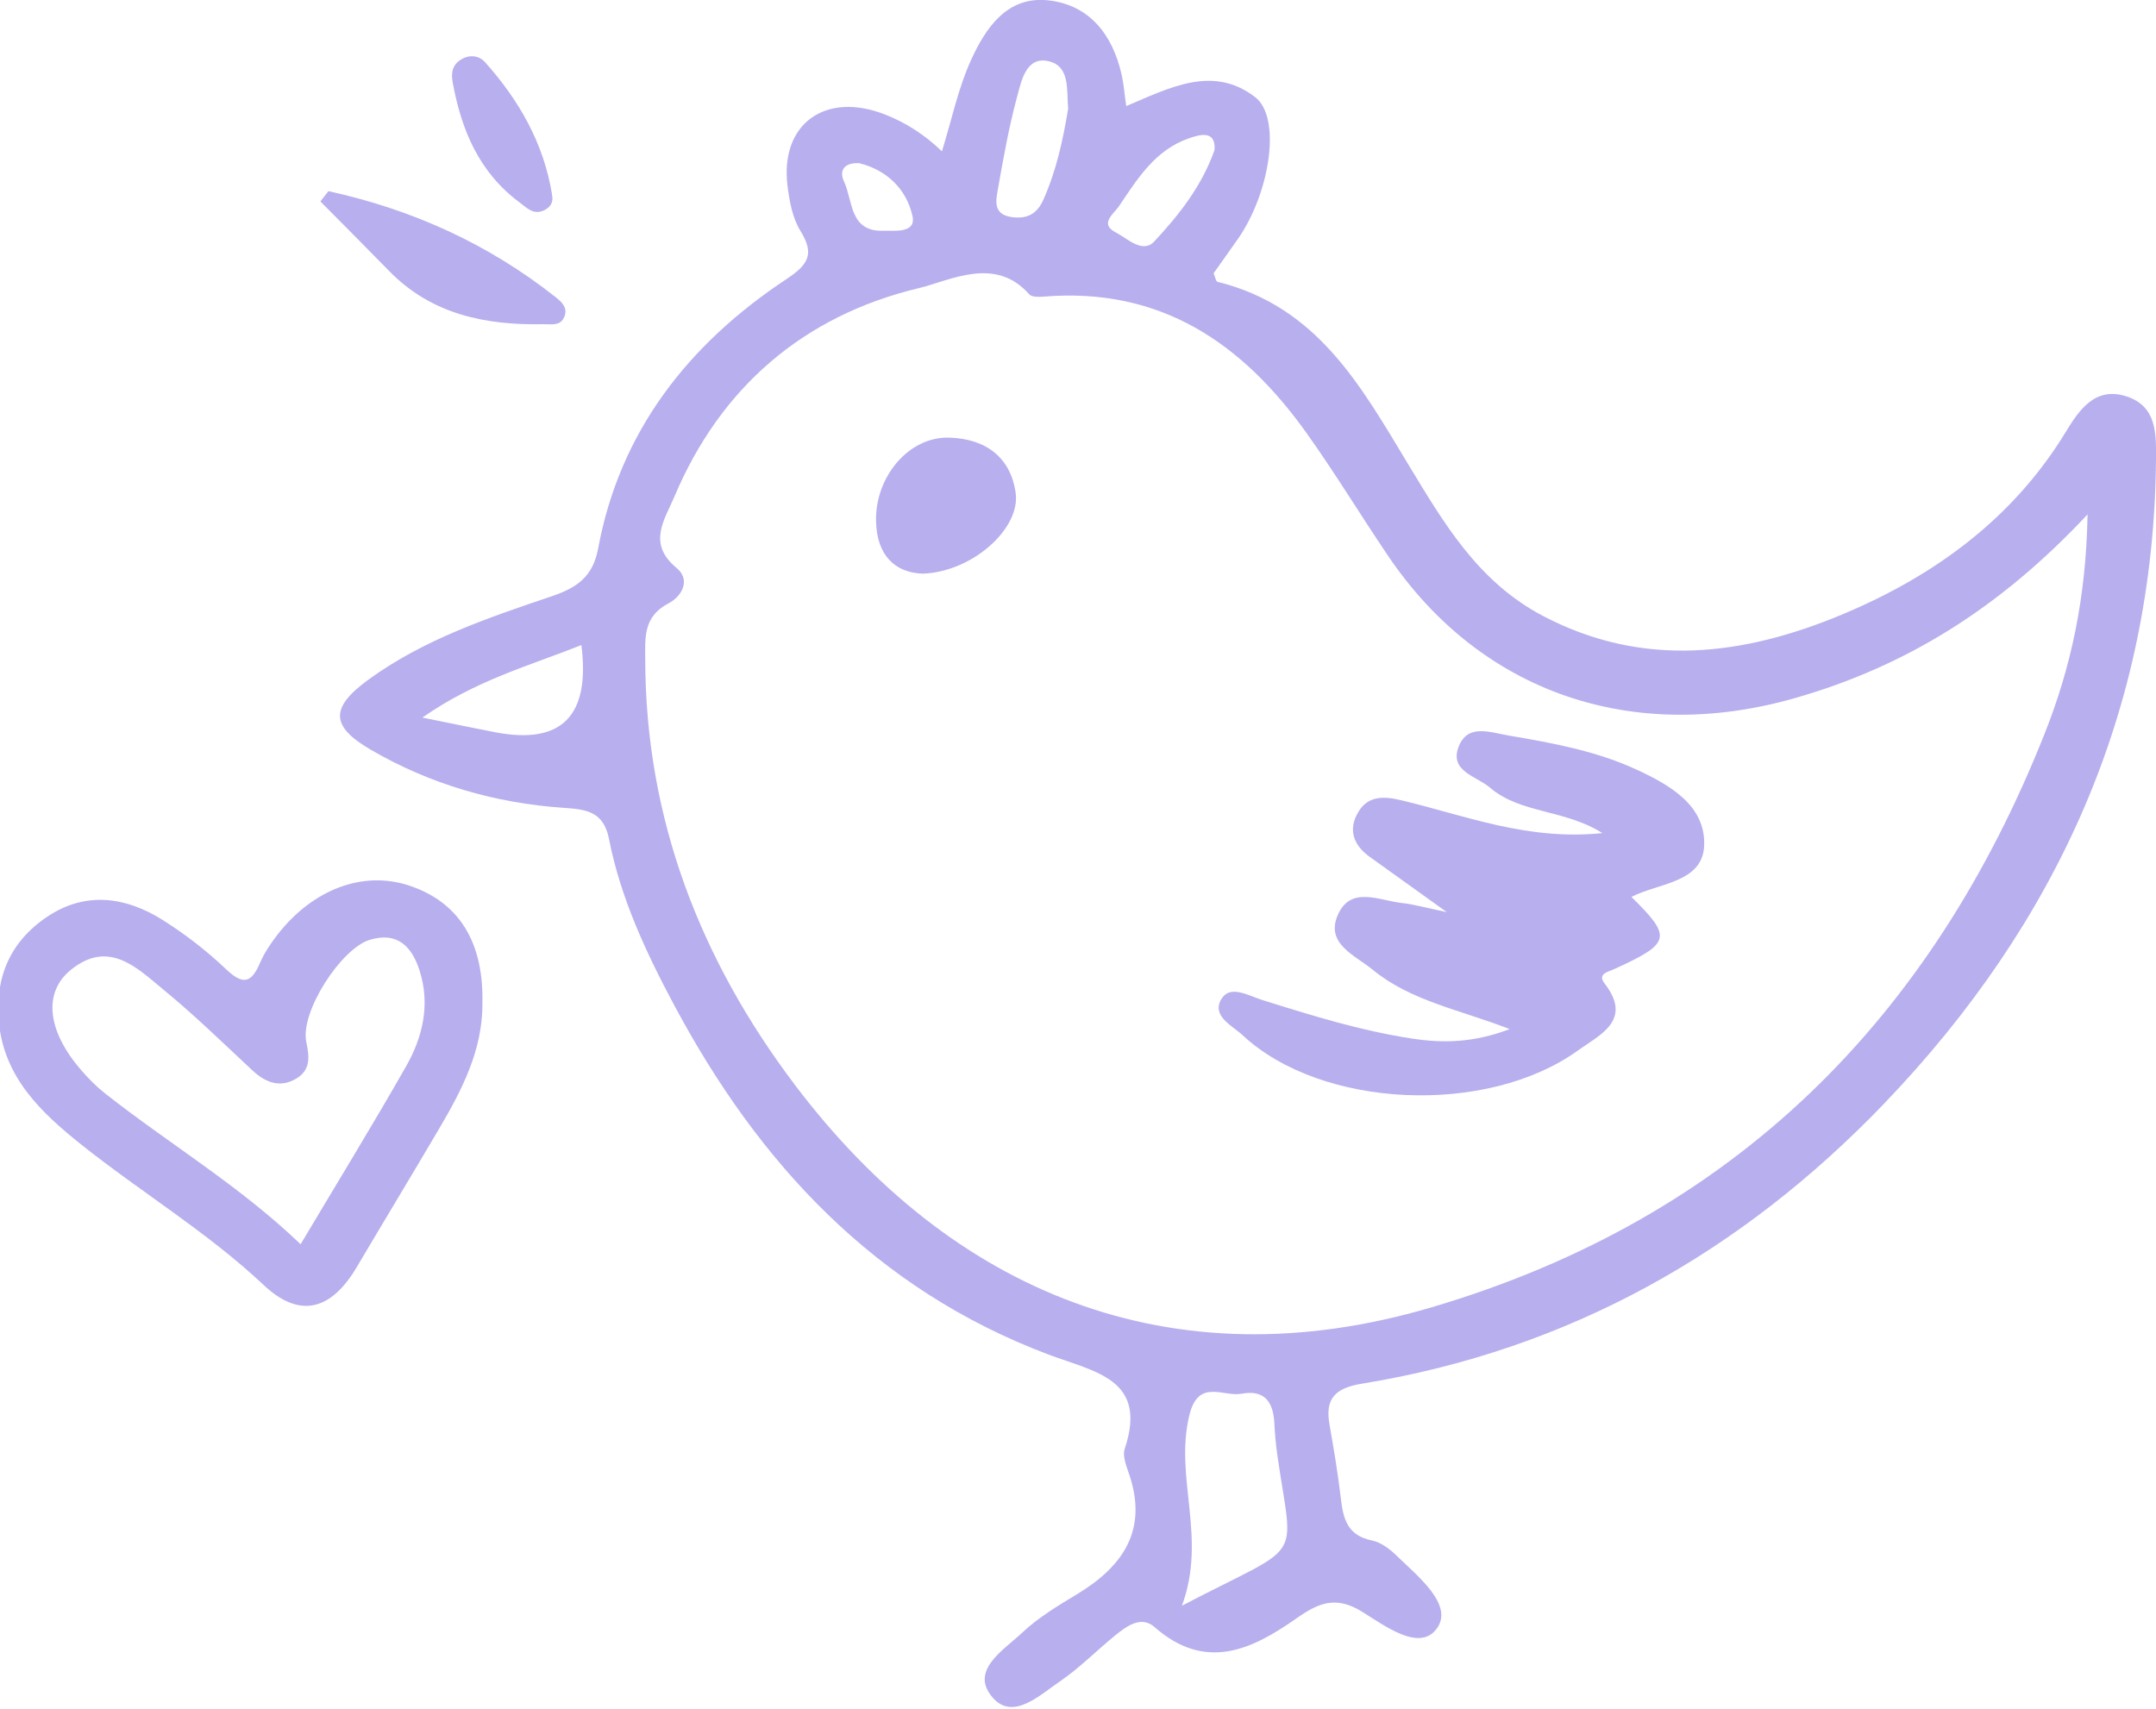 <svg xmlns="http://www.w3.org/2000/svg" width="82" height="65" viewBox="0 0 82 65" fill="none"><g clip-path="url(#clip0_7037_12801)"><path d="M35.825 5.756C36.205 4.532 36.443 3.353 36.931 2.285C37.486 1.072 38.302 -0.177 39.904 0.017C41.467 0.204 42.319 1.352 42.654 2.818C42.744 3.208 42.772 3.613 42.835 4.035C44.486 3.34 46.126 2.458 47.734 3.692C48.753 4.474 48.299 7.336 47.089 9.079C46.778 9.525 46.46 9.964 46.157 10.396C46.216 10.528 46.241 10.704 46.307 10.721C50.124 11.662 51.782 14.725 53.561 17.664C54.908 19.887 56.203 22.124 58.68 23.427C62.508 25.44 66.329 24.935 70.07 23.372C73.583 21.903 76.567 19.718 78.566 16.433C79.072 15.607 79.679 14.69 80.876 15.078C82.038 15.454 82.007 16.509 82 17.494C81.909 26.992 78.255 35.103 71.657 41.983C66.252 47.616 59.692 51.35 51.789 52.636C50.77 52.802 50.393 53.217 50.564 54.181C50.731 55.125 50.888 56.073 51 57.027C51.091 57.788 51.255 58.413 52.183 58.6C52.518 58.666 52.849 58.918 53.104 59.164C53.924 59.959 55.271 61.027 54.667 61.919C54.018 62.88 52.661 61.836 51.785 61.297C50.798 60.692 50.138 60.979 49.311 61.56C47.615 62.752 45.853 63.599 43.91 61.892C43.404 61.449 42.856 61.853 42.423 62.203C41.711 62.78 41.069 63.444 40.316 63.956C39.548 64.478 38.522 65.473 37.748 64.568C36.865 63.537 38.177 62.77 38.878 62.106C39.489 61.529 40.242 61.079 40.975 60.636C42.713 59.582 43.638 58.216 42.971 56.156C42.859 55.813 42.678 55.405 42.779 55.105C43.662 52.456 41.652 52.193 39.869 51.523C33.257 49.03 28.846 44.221 25.66 38.27C24.586 36.265 23.602 34.166 23.162 31.912C22.96 30.878 22.314 30.788 21.445 30.73C18.825 30.55 16.361 29.834 14.097 28.517C12.568 27.625 12.551 26.923 14.002 25.861C16.11 24.323 18.559 23.503 21.006 22.674C21.923 22.359 22.548 21.954 22.75 20.862C23.57 16.436 26.156 13.1 29.921 10.611C30.755 10.057 30.982 9.653 30.444 8.785C30.141 8.294 30.026 7.658 29.952 7.07C29.659 4.709 31.397 3.457 33.679 4.363C34.478 4.678 35.183 5.138 35.832 5.763L35.825 5.756ZM79.389 19.576C76.085 23.109 72.519 25.339 68.266 26.556C62.082 28.323 56.304 26.346 52.79 21.139C51.74 19.586 50.77 17.982 49.681 16.457C47.267 13.079 44.161 10.908 39.674 11.285C39.496 11.299 39.234 11.299 39.147 11.198C37.852 9.719 36.121 10.68 34.949 10.96C30.549 12.008 27.391 14.76 25.65 18.891C25.28 19.769 24.603 20.675 25.73 21.602C26.282 22.055 25.939 22.684 25.427 22.95C24.45 23.459 24.537 24.281 24.54 25.115C24.558 31.141 26.623 36.507 30.263 41.309C36.177 49.109 44.499 52.66 54.416 49.739C66.015 46.323 73.489 38.689 77.767 27.901C78.758 25.402 79.341 22.767 79.397 19.572L79.389 19.576ZM44.95 61.083C49.66 58.614 49.189 59.572 48.586 55.385C48.526 54.97 48.488 54.551 48.467 54.133C48.428 53.358 48.118 52.85 47.225 53.016C46.516 53.148 45.574 52.418 45.232 53.846C44.66 56.225 45.916 58.483 44.95 61.086V61.083ZM22.112 24.537C20.144 25.326 18.12 25.861 16.065 27.296C17.282 27.542 18.064 27.708 18.842 27.856C21.366 28.338 22.456 27.232 22.112 24.537ZM40.626 4.131C40.56 3.454 40.72 2.506 39.862 2.323C39.028 2.147 38.847 3.073 38.686 3.668C38.376 4.819 38.163 6.002 37.957 7.177C37.88 7.623 37.744 8.17 38.515 8.263C39.091 8.332 39.447 8.118 39.677 7.61C40.173 6.503 40.427 5.338 40.626 4.131ZM46.195 5.701C46.241 4.944 45.644 5.113 45.225 5.259C43.931 5.705 43.257 6.807 42.556 7.848C42.364 8.132 41.799 8.512 42.434 8.84C42.877 9.069 43.456 9.66 43.899 9.186C44.834 8.184 45.703 7.094 46.195 5.701ZM32.67 6.206C32.053 6.182 31.927 6.531 32.098 6.897C32.444 7.637 32.301 8.823 33.602 8.778C33.983 8.764 34.855 8.896 34.705 8.218C34.478 7.191 33.721 6.462 32.674 6.206H32.67Z" fill="#B8AFEE"></path><path d="M18.349 38.212C18.343 39.954 17.578 41.448 16.716 42.91C15.68 44.673 14.619 46.423 13.579 48.183C12.599 49.849 11.402 50.174 10.027 48.881C7.888 46.869 5.369 45.355 3.091 43.539C1.555 42.315 0.156 40.981 -0.043 38.879C-0.203 37.178 0.393 35.798 1.827 34.851C3.265 33.904 4.776 34.114 6.165 34.982C7.037 35.529 7.867 36.172 8.607 36.877C9.267 37.503 9.574 37.364 9.891 36.624C10.055 36.244 10.296 35.885 10.554 35.553C11.905 33.821 13.803 33.115 15.537 33.679C17.46 34.304 18.416 35.85 18.346 38.215L18.349 38.212ZM11.434 47.329C12.822 44.998 14.169 42.803 15.443 40.566C16.081 39.446 16.367 38.212 15.963 36.936C15.684 36.054 15.153 35.421 14.065 35.75C12.976 36.075 11.406 38.498 11.65 39.639C11.779 40.244 11.803 40.715 11.256 41.036C10.642 41.396 10.09 41.175 9.598 40.715C8.489 39.681 7.403 38.619 6.227 37.655C5.219 36.825 4.144 35.719 2.696 36.891C1.615 37.769 1.81 39.242 3.097 40.718C3.373 41.036 3.677 41.344 4.008 41.603C6.437 43.515 9.117 45.106 11.434 47.332V47.329Z" fill="#B8AFEE"></path><path d="M12.489 7.271C15.675 7.969 18.568 9.276 21.122 11.296C21.356 11.482 21.603 11.693 21.467 12.042C21.324 12.412 20.965 12.329 20.682 12.333C18.466 12.378 16.415 11.959 14.809 10.317C13.941 9.428 13.061 8.547 12.185 7.662C12.287 7.534 12.388 7.402 12.489 7.274V7.271Z" fill="#B8AFEE"></path><path d="M20.992 7.399C21.055 7.648 20.968 7.855 20.727 7.983C20.308 8.204 20.054 7.921 19.764 7.703C18.208 6.548 17.548 4.934 17.217 3.136C17.144 2.735 17.217 2.434 17.59 2.233C17.897 2.067 18.236 2.13 18.435 2.351C19.743 3.81 20.682 5.456 20.996 7.399H20.992Z" fill="#B8AFEE"></path><path d="M55.034 34.702C53.764 33.793 52.927 33.191 52.093 32.593C51.454 32.134 51.266 31.535 51.671 30.872C52.044 30.26 52.641 30.284 53.3 30.443C55.736 31.024 58.105 31.985 60.945 31.691C59.508 30.782 57.833 30.955 56.674 29.966C56.154 29.52 55.129 29.343 55.471 28.42C55.809 27.514 56.66 27.857 57.39 27.981C59.03 28.261 60.659 28.555 62.181 29.247C63.51 29.852 64.878 30.64 64.815 32.168C64.756 33.582 63.081 33.586 62.048 34.118C63.604 35.646 63.552 35.878 61.427 36.849C61.155 36.974 60.739 37.04 61.032 37.416C62.111 38.813 60.844 39.363 60.017 39.958C56.535 42.461 50.257 42.167 47.267 39.384C46.862 39.007 46.035 38.634 46.475 37.97C46.81 37.462 47.497 37.88 48.007 38.039C49.88 38.627 51.758 39.211 53.712 39.508C54.881 39.685 56.043 39.671 57.418 39.145C55.523 38.409 53.653 38.077 52.208 36.888C51.528 36.331 50.401 35.899 50.882 34.803C51.374 33.676 52.47 34.263 53.342 34.353C53.761 34.398 54.172 34.519 55.038 34.699L55.034 34.702Z" fill="#B8AFEE"></path><path d="M35.068 21.82C34.056 21.778 33.347 21.139 33.319 19.832C33.278 18.138 34.565 16.602 36.1 16.647C37.475 16.686 38.442 17.384 38.63 18.76C38.812 20.105 36.983 21.765 35.071 21.823L35.068 21.82Z" fill="#B8AFEE"></path></g><defs><clipPath id="clip0_7037_12801"><rect width="82" height="65" fill="white"></rect></clipPath></defs></svg>